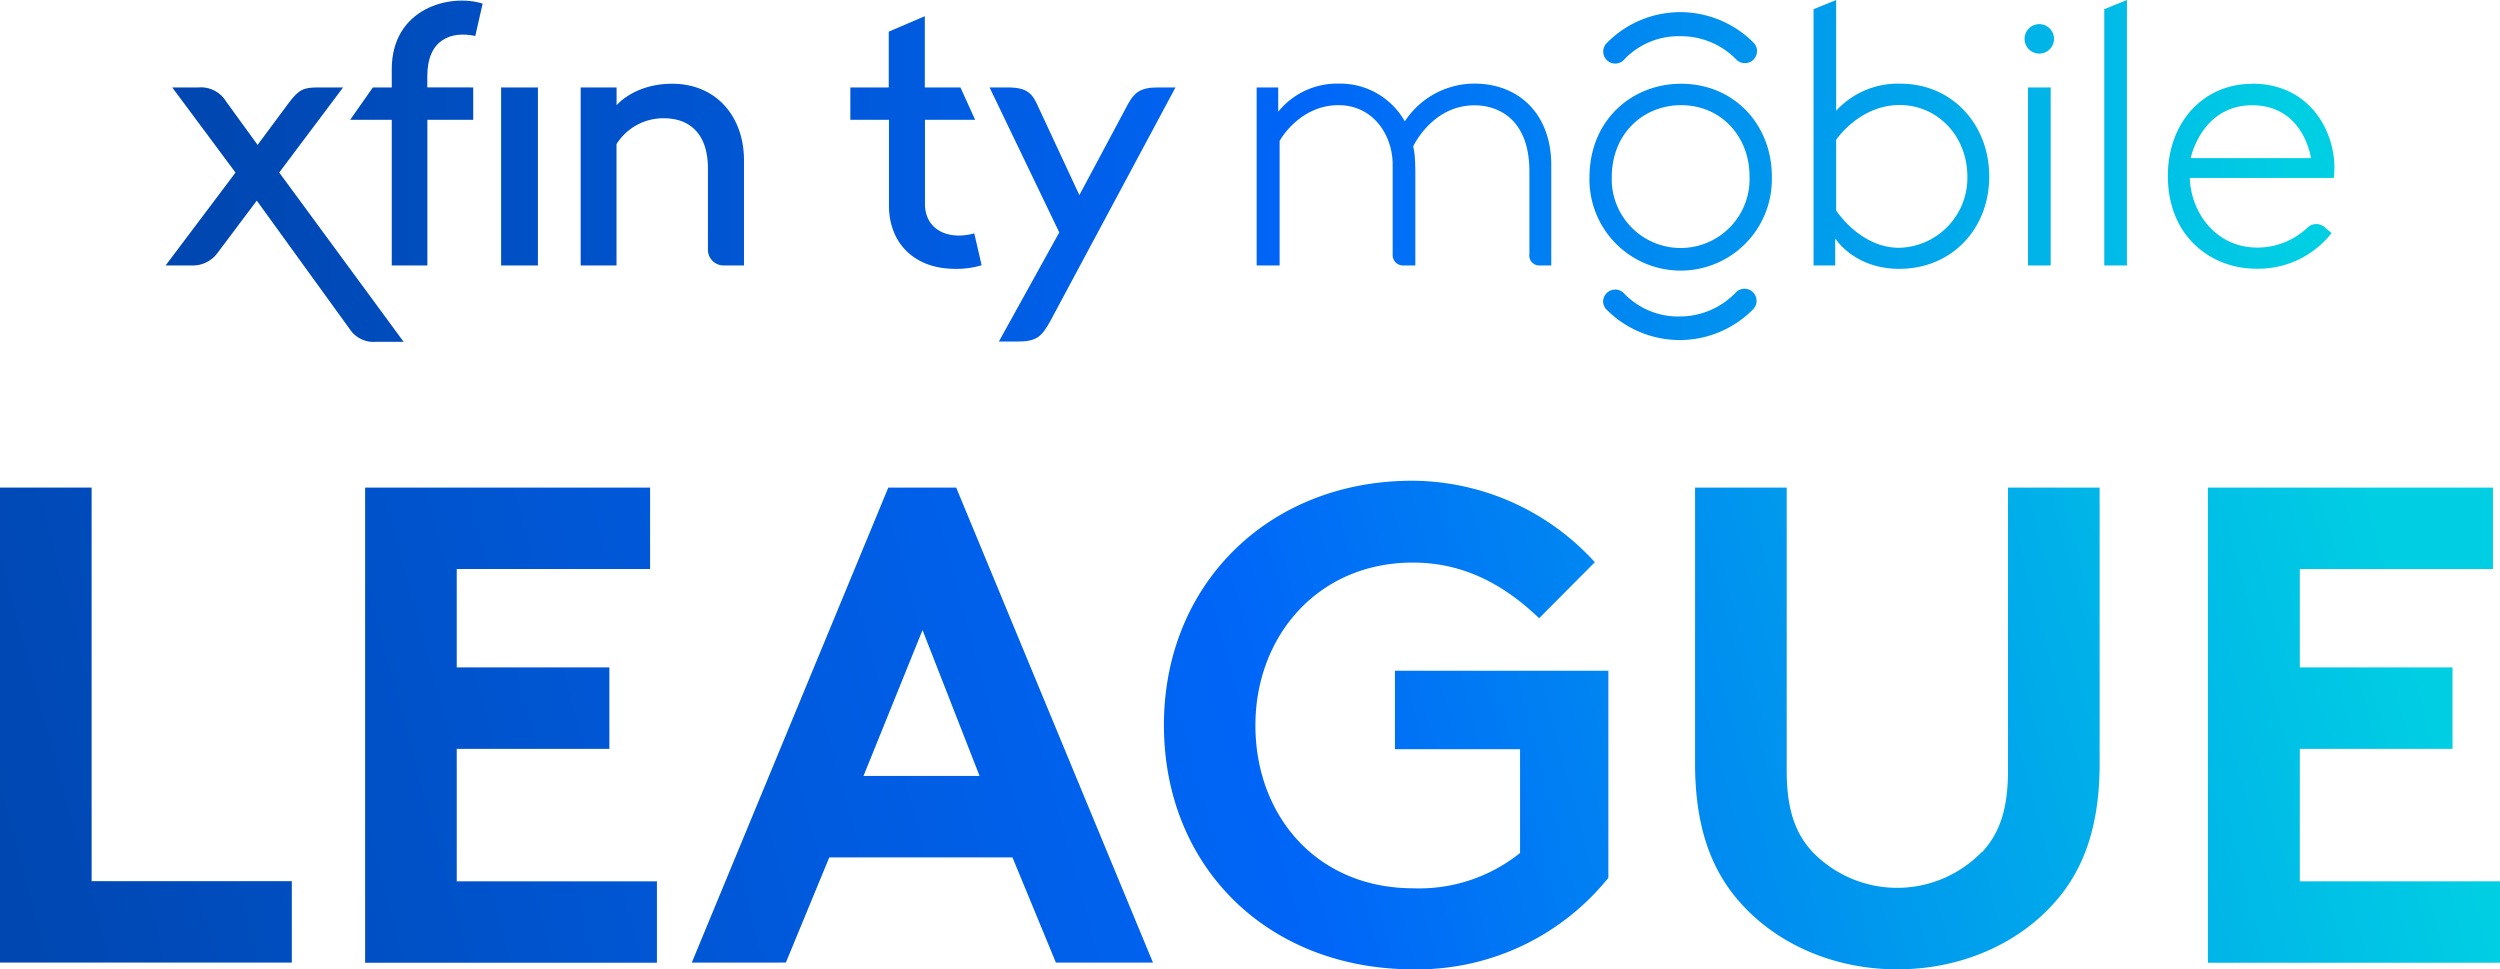 <svg id="Layer_1" data-name="Layer 1" xmlns="http://www.w3.org/2000/svg" xmlns:xlink="http://www.w3.org/1999/xlink" viewBox="0 0 339.69 131.71"><defs><style>.cls-1{fill:url(#linear-gradient);}.cls-2{fill:url(#linear-gradient-2);}.cls-3{fill:url(#linear-gradient-3);}.cls-4{fill:url(#linear-gradient-4);}.cls-5{fill:url(#linear-gradient-5);}.cls-6{fill:url(#linear-gradient-6);}.cls-7{fill:url(#linear-gradient-7);}.cls-8{fill:url(#linear-gradient-8);}.cls-9{fill:url(#linear-gradient-9);}.cls-10{fill:url(#linear-gradient-10);}.cls-11{fill:url(#linear-gradient-12);}.cls-12{fill:url(#linear-gradient-13);}.cls-13{fill:url(#linear-gradient-14);}.cls-14{fill:url(#linear-gradient-15);}.cls-15{fill:url(#linear-gradient-16);}.cls-16{fill:url(#linear-gradient-18);}.cls-17{fill:url(#linear-gradient-19);}.cls-18{fill:url(#linear-gradient-20);}.cls-19{fill:url(#linear-gradient-21);}.cls-20{fill:url(#linear-gradient-22);}</style><linearGradient id="linear-gradient" x1="4.63" y1="79.2" x2="322.02" y2="165.16" gradientTransform="matrix(1, 0, 0, -1, -8, 184)" gradientUnits="userSpaceOnUse"><stop offset="0" stop-color="#0047b1"/><stop offset="0.52" stop-color="#0066f8"/><stop offset="0.99" stop-color="#00cfe3"/></linearGradient><linearGradient id="linear-gradient-2" x1="8.02" y1="66.67" x2="325.41" y2="152.63" xlink:href="#linear-gradient"/><linearGradient id="linear-gradient-3" x1="12.75" y1="49.21" x2="330.14" y2="135.17" xlink:href="#linear-gradient"/><linearGradient id="linear-gradient-4" x1="16.38" y1="35.78" x2="333.77" y2="121.74" xlink:href="#linear-gradient"/><linearGradient id="linear-gradient-5" x1="20.21" y1="21.66" x2="337.6" y2="107.62" xlink:href="#linear-gradient"/><linearGradient id="linear-gradient-6" x1="25.13" y1="3.48" x2="342.52" y2="89.44" xlink:href="#linear-gradient"/><linearGradient id="linear-gradient-7" x1="37.3" y1="154.84" x2="323.37" y2="154.84" xlink:href="#linear-gradient"/><linearGradient id="linear-gradient-8" x1="37.3" y1="165.92" x2="323.37" y2="165.92" xlink:href="#linear-gradient"/><linearGradient id="linear-gradient-9" x1="37.3" y1="160.03" x2="323.37" y2="160.03" xlink:href="#linear-gradient"/><linearGradient id="linear-gradient-10" x1="37.3" y1="160.27" x2="323.37" y2="160.27" xlink:href="#linear-gradient"/><linearGradient id="linear-gradient-12" x1="37.3" y1="164.63" x2="323.37" y2="164.63" xlink:href="#linear-gradient"/><linearGradient id="linear-gradient-13" x1="37.3" y1="154.86" x2="323.37" y2="154.86" xlink:href="#linear-gradient"/><linearGradient id="linear-gradient-14" x1="37.3" y1="160.29" x2="323.37" y2="160.29" xlink:href="#linear-gradient"/><linearGradient id="linear-gradient-15" x1="37.3" y1="159.93" x2="323.37" y2="159.93" xlink:href="#linear-gradient"/><linearGradient id="linear-gradient-16" x1="37.3" y1="165.74" x2="323.37" y2="165.74" xlink:href="#linear-gradient"/><linearGradient id="linear-gradient-18" x1="37.3" y1="178.72" x2="323.37" y2="178.72" xlink:href="#linear-gradient"/><linearGradient id="linear-gradient-19" x1="37.3" y1="165.97" x2="323.37" y2="165.97" xlink:href="#linear-gradient"/><linearGradient id="linear-gradient-20" x1="37.3" y1="160.06" x2="323.37" y2="160.06" xlink:href="#linear-gradient"/><linearGradient id="linear-gradient-21" x1="37.3" y1="178.86" x2="323.37" y2="178.86" xlink:href="#linear-gradient"/><linearGradient id="linear-gradient-22" x1="37.3" y1="141.21" x2="323.37" y2="141.21" xlink:href="#linear-gradient"/></defs><path class="cls-1" d="M0,66.25H12.45v53.48h27.2v11.06H0Z"/><path class="cls-2" d="M62.06,77.31V90.68H82.8v11.07H62.06v18h27.2v11.06H49.61V66.25H88.33V77.31Z"/><path class="cls-3" d="M94,130.79l26.7-64.54h9.22l26.74,64.54H143.47l-5.9-14.29H112.68l-5.9,14.29Zm23.33-25.36H133.1l-7.75-19.82Z"/><path class="cls-4" d="M209.13,84c-4.52-4.33-10-7.56-17.15-7.56-12.91,0-21.4,10-21.4,22.13s8.21,22.13,21.49,22.13a21.93,21.93,0,0,0,14.47-4.8V101.8h-17V91.14h29v28.13a33.35,33.35,0,0,1-26.46,12.44c-19.92,0-33.93-14-33.93-33.19s14.29-33.2,33.74-33.2A33.7,33.7,0,0,1,216.7,76.39Z"/><path class="cls-5" d="M269.34,115.76c2.21-2.4,3.5-5.53,3.5-11.06V66.25h12.45v37.52c0,8.4-2.12,14.3-6,18.72-5.07,5.81-12.91,9.22-21.49,9.22s-16.41-3.41-21.48-9.22c-3.88-4.42-6-10.32-6-18.72V66.25h12.45V104.7c0,5.53,1.29,8.66,3.51,11.06a16,16,0,0,0,22.62.38c.13-.13.26-.25.38-.38Z"/><path class="cls-6" d="M312.49,77.31V90.68h20.75v11.07H312.49v18h27.2v11.06H300V66.25h38.73V77.31Z"/><g id="layer1"><path id="path3910" class="cls-7" d="M22.5,36.07,32,23.45,23.4,11.88H27a4,4,0,0,1,3.71,1.89L35,19.69l4-5.39c1.69-2.27,2.18-2.42,4.62-2.42h3L37.94,23.44l16.9,23H51.1a3.85,3.85,0,0,1-3.54-1.67L34.89,27.26,29.6,34.31A4.17,4.17,0,0,1,26,36.07Z"/><path id="path3912" class="cls-8" d="M58.07,36.07H53.23V16.28H47.58l3.08-4.4h2.57V9.41c0-8.3,7.91-10.32,12.35-8.92l-1,4.4c-3.29-.71-6.52.47-6.52,5.45v1.54H64.3v4.4H58.07Z"/><path id="path3914" class="cls-9" d="M73.09,11.88V36.07h-5V11.88Z"/><path id="path3916" class="cls-10" d="M78.9,36.07V11.88h4.88V14.3s2.39-2.92,7.56-2.92c5.93,0,9.75,4.4,9.75,10.4V36.07h-2.7A2.14,2.14,0,0,1,96.19,34V22.87c0-4.55-2.35-6.8-6-6.8a7.51,7.51,0,0,0-6.42,3.51V36.07Z"/><path id="path3918" class="cls-9" d="M111.74,11.88V36.07h-4.95V11.88Z"/><path id="path3920" class="cls-11" d="M115.54,16.28v-4.4h5.22V4.3l4.9-2.1v9.68h4.84l2,4.4h-6.82V27.71c0,3.4,3,5,6.7,4l1,4.33a11.79,11.79,0,0,1-3.59.49c-5.75,0-9-3.69-9-8.58V16.28Z"/><path id="path3922" class="cls-12" d="M134.46,11.88h2.42c2.8,0,3.43.86,4.27,2.8l5.51,11.83,6.65-12.45c.81-1.41,1.57-2.18,4-2.18h2.41l-17,31.73c-1.17,2.1-1.82,2.8-4.48,2.8h-2.52l8.21-14.83Z"/><path id="path3924" class="cls-13" d="M170.75,36.07V11.88h2.93v3.3a10.29,10.29,0,0,1,8.2-3.82,10.08,10.08,0,0,1,9,5.13,11.32,11.32,0,0,1,9.45-5.13c6.06,0,10.45,4.14,10.45,11.08V36.07h-1.54a1.35,1.35,0,0,1-1.43-1.54V23.31c0-7.15-4.26-9-7.45-9-5.8,0-8.36,5.62-8.36,5.62s.31.54.31,3.61V36.07h-1.76a1.42,1.42,0,0,1-1.32-1.53h0V22.38c0-4.05-2.66-8.09-7.36-8.09-5.36,0-8,4.85-8,4.85V36.07Z"/><path id="path3926" class="cls-14" d="M228.41,11.38c-6.6,0-12.44,4.86-12.44,12.76a12.39,12.39,0,1,0,24.78.47c0-.22,0-.45,0-.67C240.74,17,235.69,11.38,228.41,11.38Zm0,2.91c5.5,0,9.31,4.31,9.31,9.67A9.35,9.35,0,0,1,219,24.7v-.59C219,18,223.44,14.29,228.41,14.29Z"/><path id="path3930" class="cls-15" d="M249.49,0l-3.07,1.25V36.07h2.94V32.39s2.55,4.14,8.71,4.14c7,0,12.22-5.29,12.22-12.57,0-7-5-12.59-12.07-12.59a11.37,11.37,0,0,0-8.73,3.68V0Zm8.64,14.27c5,0,9.19,4.06,9.19,9.78a9.51,9.51,0,0,1-9.26,9.62c-5.33,0-8.57-5.07-8.57-5.07V19S252.63,14.27,258.13,14.27Z"/><path id="path3934" class="cls-9" d="M275.56,36.07V11.88h3.08V36.07Z"/><path id="path3936" class="cls-16" d="M279.09,5.28a2,2,0,1,1-2-2,2,2,0,0,1,2,2"/><path id="path3938" class="cls-17" d="M285.92,36.07V1.25L289,0V36.07Z"/><path id="path3940" class="cls-18" d="M306,11.39c-6.65,0-11.44,5.28-11.44,12.51,0,8.27,5.91,12.61,12,12.61a12.65,12.65,0,0,0,10.24-4.84l-.91-.78a1.74,1.74,0,0,0-2.32,0,9.88,9.88,0,0,1-6.87,2.75c-5.58,0-9-4.7-9.16-9.46H317.1c.69-5.12-2.5-12.81-11.1-12.81Zm0,2.91c7.07,0,8,7.19,8,7.19H297.66s1.45-7.19,8.38-7.19Z"/><path id="path3944" class="cls-19" d="M228.41,1.65A14,14,0,0,0,218.3,5.87a1.63,1.63,0,1,0,2.35,2.27l.13-.15a10.21,10.21,0,0,1,7.63-3.07A10.52,10.52,0,0,1,235.84,8a1.64,1.64,0,0,0,2.51-2.12l-.06-.06A14.11,14.11,0,0,0,228.41,1.65Z"/><path id="path3946" class="cls-20" d="M219.43,39.35A1.65,1.65,0,0,0,217.82,41a1.68,1.68,0,0,0,.41,1,14,14,0,0,0,19.8.2l.2-.2a1.64,1.64,0,1,0-2.39-2.25h0l-.06.07A10.53,10.53,0,0,1,228.35,43a10.19,10.19,0,0,1-7.62-3.07,1.66,1.66,0,0,0-1.3-.59Z"/></g></svg>